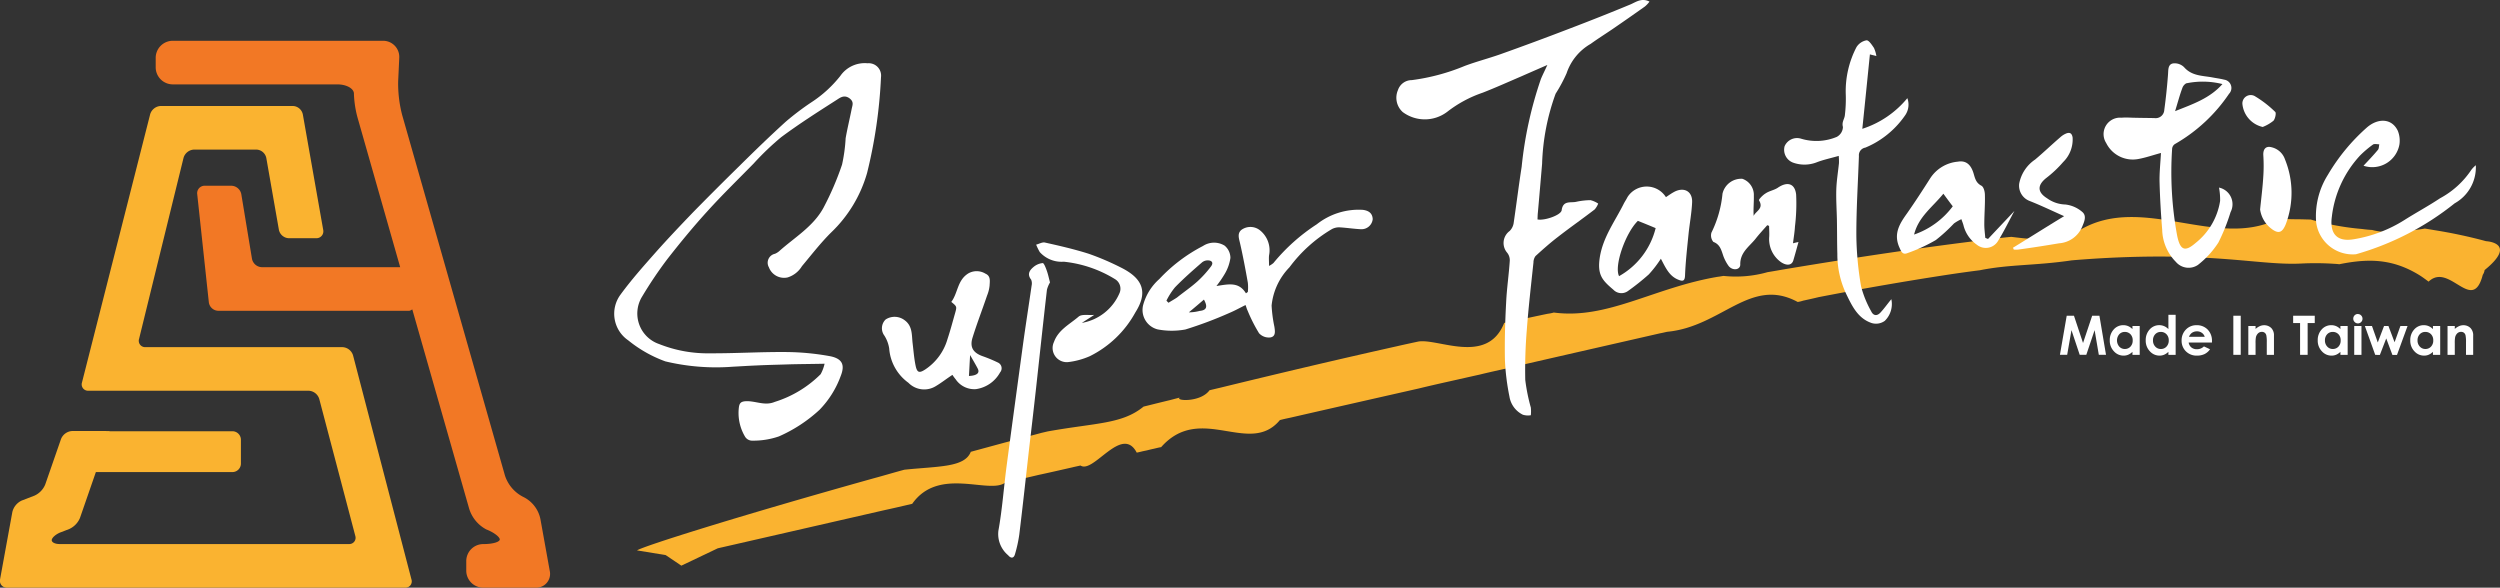 <svg xmlns="http://www.w3.org/2000/svg" width="227.607" height="53.502" viewBox="0 0 227.607 53.502">
  <rect x="0" y="0" width="227.607" height="53.502" fill="#333333" stroke="none"/>
  <g id="组_1663" data-name="组 1663" transform="translate(53.755 -475.665)">
    <g id="组_1659" data-name="组 1659" transform="translate(-53.755 479.379)">
      <path id="路径_1604" data-name="路径 1604" d="M-14.478,508.268a2.885,2.885,0,0,0-1.544-2.014,3.328,3.328,0,0,1-1.692-1.979l-9.36-32.829a11.412,11.412,0,0,1-.356-3.041l.1-2.138a1.471,1.471,0,0,0-1.481-1.55H-47.953a1.556,1.556,0,0,0-1.552,1.552v.865a1.556,1.556,0,0,0,1.552,1.552H-32.97c.852,0,1.533.39,1.513.868a9.432,9.432,0,0,0,.387,2.361l3.824,13.415H-39.839a.948.948,0,0,1-.9-.764l-.973-5.889a.947.947,0,0,0-.9-.763h-2.42a.68.68,0,0,0-.692.771l1.057,9.843a.889.889,0,0,0,.861.772h17.363c.116,0,.2-.078.3-.125l5.163,18.092a3.194,3.194,0,0,0,1.568,1.935c.635.244,1.187.644,1.23.889s-.616.447-1.469.447h-.032a1.55,1.55,0,0,0-1.547,1.552v.865a1.551,1.551,0,0,0,1.547,1.552h4.777a1.256,1.256,0,0,0,1.277-1.527Z" transform="translate(63.68 -464.718)" fill="#f27825"/>
      <path id="路径_1605" data-name="路径 1605" d="M-37.692,494.783H-55.621a.578.578,0,0,1-.587-.755l4.048-16.479a1.043,1.043,0,0,1,.963-.753h5.662a.957.957,0,0,1,.91.763l1.147,6.544a.961.961,0,0,0,.908.763h2.484a.63.63,0,0,0,.641-.763L-41.3,473.591a.96.96,0,0,0-.908-.764H-54.232a1.057,1.057,0,0,0-.966.75L-61.406,498a.577.577,0,0,0,.588.751h20.043a1.056,1.056,0,0,1,.971.75l3.279,12.458a.571.571,0,0,1-.58.75H-63.457c-.427,0-.745-.177-.7-.392s.395-.516.8-.671l.791-.305a1.912,1.912,0,0,0,.978-1.012l1.446-4.172h12.432a.777.777,0,0,0,.774-.774v-2.17a.778.778,0,0,0-.774-.774H-58.9l0-.011c-.018-.005-.384-.01-.812-.01h-2.576a1.163,1.163,0,0,0-1.027.731l-1.438,4.141a1.909,1.909,0,0,1-.976,1.011l-1.153.444a1.551,1.551,0,0,0-.863,1.044l-1.118,6.125a.623.623,0,0,0,.634.765h36.237a.573.573,0,0,0,.581-.752l-5.316-20.395A1.057,1.057,0,0,0-37.692,494.783Z" transform="translate(68.87 -466.892)" fill="#fab330"/>
    </g>
    <g id="组_1661" data-name="组 1661" transform="translate(2.161 475.665)">
      <path id="路径_1606" data-name="路径 1606" d="M8.031,526.917c.456-.343,8.747-2.982,21.528-6.56.91-.244,1.841-.526,2.812-.786,3.134-.325,5.486-.2,6.046-1.631q1.508-.41,3.123-.849c1.076-.278,2.183-.568,3.295-.871.186-.044.368-.085.562-.132,4.446-.8,6.793-.659,8.753-2.266.21-.047.408-.1.614-.149.581-.146,1.172-.292,1.775-.436.3-.076.6-.161.9-.232-.435.312,1.911.447,2.713-.67.3-.071.611-.146.911-.215,5.194-1.268,10.586-2.548,16.088-3.776.653-.151,1.3-.289,1.946-.429,1.759-.384,6.332,2.207,7.882-1.709.65-.135,1.306-.276,1.968-.413s1.318-.283,1.977-.417a3.721,3.721,0,0,0,.574-.115c4.885.65,9.1-2.268,14.924-3.254.175-.015.354-.057.53-.08a10.577,10.577,0,0,0,4-.341c.627-.1,1.258-.218,1.882-.32,6.261-1.043,12.435-1.963,18.375-2.675.654-.087,1.3-.162,1.939-.219,2.325.279,2.325.279,3.861-.43.642-.08,1.28-.146,1.907-.2.2-.014.385-.024.578-.049,5.612-3.239,12.415,1.825,17.86-.934h.959c.349,0,.695.013,1.042.013s.7.021,1.047.021a24.308,24.308,0,0,0,4.638.858c.314.041.632.076.948.091a5.781,5.781,0,0,0,2.673.063c.271-.007.535-.018.79-.026a11.34,11.34,0,0,0,1.345-.163c.284.045.568.091.843.14a45,45,0,0,1,4.73,1.009s2.939.137-.131,2.631a1,1,0,0,1-.166.432c-.942,3.621-3.033-1.194-4.933.619-.292-.215-.565-.423-.854-.6-2.418-1.481-4.59-1.528-7.284-.982-.177-.029-.36-.033-.543-.046a25.89,25.89,0,0,0-2.971-.016c-3.754.175-7.928-1.087-18.462-.465-.756.048-1.538.1-2.384.174-3.294.489-5.633.352-8.357.9-1.049.131-2.135.285-3.267.459-3.389.523-7.178,1.169-11.417,1.99,0,0-.487.121-1.4.318a2.9,2.9,0,0,1-.5.12c-4.305-2.334-6.9,2.246-11.892,2.716-.216.048-.424.1-.632.136-4.038.926-8.712,1.983-13.758,3.148-.889.2-1.784.394-2.683.615-.907.2-1.833.413-2.759.619s-1.851.418-2.8.648c-3.815.864-7.75,1.755-11.707,2.662-.3.063-.6.127-.911.209-2.773,3.34-7.219-1.6-10.812,2.465-.245.034-.488.109-.737.16s-.494.126-.749.174-.493.122-.736.164c-1.347-2.588-3.945,1.968-5.12,1.173-.229.058-.476.1-.715.162-1.049.239-2.094.479-3.123.7-1.017.244-2.032.466-3.034.706-1.466,1.075-6.041-1.508-8.448,1.92-.881.206-1.734.406-2.555.582-9.11,2.088-15.149,3.468-15.149,3.468l-3.315,1.58-1.428-.963Z" transform="translate(-5.949 -476.807)" fill="#fab330"/>
      <g id="组_1660" data-name="组 1660">
        <path id="路径_1607" data-name="路径 1607" d="M24.956,508.915c-1.188.025-2.2.03-3.2.056-.987.035-1.972.05-2.955.1-.752.029-1.488.079-2.244.118a19.81,19.81,0,0,1-6.1-.489,11.609,11.609,0,0,1-3.373-1.911,2.933,2.933,0,0,1-.714-4.158c1.014-1.39,2.149-2.657,3.287-3.945,1.064-1.193,2.171-2.357,3.288-3.522q2.072-2.113,4.2-4.2c1.395-1.381,2.8-2.744,4.261-4.072a24.573,24.573,0,0,1,2.33-1.767,10.961,10.961,0,0,0,2.653-2.414,2.7,2.7,0,0,1,2.484-1.15,1.124,1.124,0,0,1,1.219,1.26,44.512,44.512,0,0,1-1.267,8.725,12.053,12.053,0,0,1-3.28,5.427c-.948.941-1.786,2.028-2.654,3.065a2.329,2.329,0,0,1-1.3,1.02,1.477,1.477,0,0,1-1.707-.924.833.833,0,0,1,.553-1.228,1.464,1.464,0,0,0,.372-.227c1.4-1.254,3.1-2.24,4.034-3.941a26.577,26.577,0,0,0,1.7-3.943,14.55,14.55,0,0,0,.329-2.41c.16-.908.376-1.789.555-2.691.063-.314.224-.616-.2-.94-.468-.343-.838-.078-1.127.112-1.72,1.1-3.45,2.2-5.092,3.42a24.933,24.933,0,0,0-2.509,2.4c-1.407,1.438-2.835,2.824-4.193,4.323-1.272,1.395-2.484,2.867-3.657,4.368A37.779,37.779,0,0,0,8.344,502.8,2.938,2.938,0,0,0,9.9,507.126a11.923,11.923,0,0,0,4.6.841c2.332.01,4.642-.136,6.972-.117a23.217,23.217,0,0,1,3.985.38c1.1.22,1.371.776.972,1.788a8.638,8.638,0,0,1-1.942,3.1,13.329,13.329,0,0,1-3.684,2.411,7.1,7.1,0,0,1-2.515.387.761.761,0,0,1-.582-.375,4.218,4.218,0,0,1-.556-2.629c.051-.419.189-.568.677-.586.868-.025,1.69.443,2.581.068a10.22,10.22,0,0,0,4.19-2.527A3.631,3.631,0,0,0,24.956,508.915Z" transform="translate(-5.799 -475.8)" fill="#fff" fill-rule="evenodd"/>
        <path id="路径_1608" data-name="路径 1608" d="M95.885,481.3c-.858.374-1.605.7-2.367,1.036-1.166.5-2.331,1.024-3.52,1.489a11.054,11.054,0,0,0-3.236,1.745,3.374,3.374,0,0,1-4.037.025,1.752,1.752,0,0,1-.442-2.008,1.32,1.32,0,0,1,1.252-.906,18.828,18.828,0,0,0,4.825-1.292c1.068-.4,2.178-.686,3.248-1.064Q94.766,479.2,97.884,478c1.88-.717,3.75-1.455,5.6-2.225.53-.242,1.011-.593,1.7-.242a2.525,2.525,0,0,1-.415.443c-.985.7-1.974,1.39-2.975,2.075-.647.438-1.332.869-1.964,1.328a4.864,4.864,0,0,0-2.193,2.674,13.642,13.642,0,0,1-1,1.865,20.406,20.406,0,0,0-1.231,6.387c-.126,1.471-.252,2.965-.385,4.442-.023.205-.023.414-.033.617.606.134,2.137-.382,2.2-.837.121-.929.829-.649,1.325-.769a6.5,6.5,0,0,1,1.3-.149,2.254,2.254,0,0,1,.7.313,1.805,1.805,0,0,1-.316.529c-1.112.856-2.257,1.653-3.354,2.509-.705.538-1.374,1.136-2.036,1.738a1,1,0,0,0-.187.582c-.215,2.042-.454,4.08-.606,6.142a44.2,44.2,0,0,0-.141,4.553,16.842,16.842,0,0,0,.507,2.516,3.419,3.419,0,0,1,0,.7,1.6,1.6,0,0,1-.722-.046,2.228,2.228,0,0,1-1.224-1.652,21.4,21.4,0,0,1-.411-3.285c-.036-1.76.014-3.507.109-5.275.058-1.269.249-2.534.331-3.805a1.085,1.085,0,0,0-.23-.725,1.357,1.357,0,0,1,.22-1.988,1.3,1.3,0,0,0,.36-.694c.253-1.719.465-3.437.732-5.148a35.435,35.435,0,0,1,1.757-8.007C95.463,482.181,95.652,481.819,95.885,481.3Z" transform="translate(-10.925 -475.386)" fill="#fff" fill-rule="evenodd"/>
        <path id="路径_1609" data-name="路径 1609" d="M66.745,504.53c-.523.257-.966.507-1.447.709a36.353,36.353,0,0,1-4.029,1.516,6.871,6.871,0,0,1-2.523-.007,1.823,1.823,0,0,1-1.3-2.3,4.84,4.84,0,0,1,1.446-2.282,14.611,14.611,0,0,1,3.974-3.011,1.839,1.839,0,0,1,1.97-.036,1.465,1.465,0,0,1,.532,1.121,3.959,3.959,0,0,1-.51,1.442,10.071,10.071,0,0,1-.763,1.115c1.063-.157,2.034-.417,2.686.666.064-.045.118-.082.172-.126a3.89,3.89,0,0,0,0-.847c-.212-1.2-.437-2.4-.712-3.6-.1-.436-.261-.876.123-1.2a1.393,1.393,0,0,1,1.647,0,2.327,2.327,0,0,1,.874,2.319c-.029.282,0,.565,0,.96a2.217,2.217,0,0,0,.395-.26,17.264,17.264,0,0,1,3.956-3.535,6.154,6.154,0,0,1,4.176-1.312c.527.064.882.291.911.844a1.026,1.026,0,0,1-1.042.922c-.672-.029-1.342-.14-2.011-.174a1.4,1.4,0,0,0-.685.174,13.082,13.082,0,0,0-3.843,3.468,5.812,5.812,0,0,0-1.625,3.483,12.508,12.508,0,0,0,.255,1.931c.063.422.133.895-.384.971a1.209,1.209,0,0,1-1.014-.385,14.2,14.2,0,0,1-1.035-2.043C66.849,504.872,66.8,504.66,66.745,504.53Zm-7.2-.4a1.938,1.938,0,0,0,.188.192c.261-.169.524-.311.77-.476.623-.5,1.277-.943,1.869-1.475A9.934,9.934,0,0,0,63.611,501c.265-.371,0-.556-.356-.536a.82.82,0,0,0-.507.214c-.837.725-1.662,1.453-2.425,2.237A6.329,6.329,0,0,0,59.542,504.132Zm3.414-.1c-.479.411-.925.792-1.377,1.165a3.869,3.869,0,0,0,.986-.131C63.235,505,63.3,504.66,62.957,504.034Z" transform="translate(-9.263 -476.758)" fill="#fff" fill-rule="evenodd"/>
        <path id="路径_1610" data-name="路径 1610" d="M156.383,489.726c-.789.215-1.425.439-2.075.553a2.7,2.7,0,0,1-2.91-1.455,1.5,1.5,0,0,1,1.4-2.307c.436-.042.876.006,1.318.006.55.015,1.113.015,1.669.028a.787.787,0,0,0,.9-.74c.146-1.061.255-2.112.337-3.179.037-.426-.028-.955.443-1.055a1.216,1.216,0,0,1,1.022.339c.7.8,1.64.766,2.533.924.373.075.747.118,1.115.212a.764.764,0,0,1,.445,1.29,14.811,14.811,0,0,1-4.927,4.573.565.565,0,0,0-.253.42,31.905,31.905,0,0,0,.451,7.887c.27,1.344.691,1.564,1.69.695a6.082,6.082,0,0,0,2.227-3.822,5.929,5.929,0,0,0-.1-1.217,1.549,1.549,0,0,1,1.052,2.236,17.49,17.49,0,0,1-1.106,2.764,8.219,8.219,0,0,1-1.872,2.046,1.521,1.521,0,0,1-2.006-.286,4.3,4.3,0,0,1-1.241-2.931c-.117-1.419-.2-2.856-.238-4.266C156.231,491.545,156.335,490.652,156.383,489.726Zm5.6-6.271a7.376,7.376,0,0,0-3.218-.084c-.153,0-.368.244-.422.408-.247.652-.424,1.334-.674,2.142C159.3,485.266,160.809,484.768,161.979,483.455Z" transform="translate(-15.559 -475.8)" fill="#fff" fill-rule="evenodd"/>
        <path id="路径_1611" data-name="路径 1611" d="M124.952,489.843c-.767.22-1.427.354-2.047.6a3.073,3.073,0,0,1-2.089.021,1.248,1.248,0,0,1-.793-1.5,1.235,1.235,0,0,1,1.485-.692,4.8,4.8,0,0,0,3.264-.159,1.063,1.063,0,0,0,.562-.9c-.121-.433.115-.69.169-1.021a12.4,12.4,0,0,0,.087-2,8.693,8.693,0,0,1,.974-4.245,1.367,1.367,0,0,1,.906-.625c.216-.032.5.417.688.691a2.892,2.892,0,0,1,.221.741c-.261-.078-.451-.106-.59-.154-.227,2.24-.451,4.471-.691,6.778a8.81,8.81,0,0,0,4.1-2.791,1.7,1.7,0,0,1-.17,1.517,8.29,8.29,0,0,1-2.286,2.259,7.919,7.919,0,0,1-1.374.729.7.7,0,0,0-.579.761c-.083,2.433-.242,4.836-.233,7.264a29.059,29.059,0,0,0,.43,4.608,9.485,9.485,0,0,0,.911,2.249c.208.452.551.452.845.142.358-.385.66-.822,1-1.227a2.138,2.138,0,0,1-.6,1.974,1.362,1.362,0,0,1-1.187.2c-1.27-.428-1.794-1.561-2.33-2.665a8.419,8.419,0,0,1-.8-3.638c-.029-1.025-.021-2.057-.039-3.105-.019-.929-.085-1.846-.055-2.773.028-.8.16-1.581.242-2.379A5.645,5.645,0,0,0,124.952,489.843Z" transform="translate(-13.464 -475.65)" fill="#fff" fill-rule="evenodd"/>
        <path id="路径_1612" data-name="路径 1612" d="M108.005,494.559c.287-.194.5-.344.743-.476.9-.484,1.678-.06,1.644.926-.04.961-.225,1.931-.326,2.9-.125,1.246-.267,2.5-.319,3.754-.014.538-.2.575-.6.415-.835-.325-1.167-1.089-1.6-1.917a10.465,10.465,0,0,1-1.1,1.43,21.927,21.927,0,0,1-1.9,1.514,1.013,1.013,0,0,1-1.325-.12c-1-.851-1.485-1.343-1.234-2.959.294-1.827,1.358-3.242,2.153-4.819.109-.229.254-.428.365-.652a2.071,2.071,0,0,1,3.5,0Zm-2.551,2.156c-1.131,1.1-2.184,4.113-1.713,5.034a6.913,6.913,0,0,0,3.33-4.372C106.531,497.148,106.007,496.936,105.454,496.715Z" transform="translate(-12.252 -476.608)" fill="#fff" fill-rule="evenodd"/>
        <path id="路径_1613" data-name="路径 1613" d="M38.246,504.648c.611-.8.539-1.979,1.56-2.6a1.529,1.529,0,0,1,1.557.033c.49.212.387.694.37,1.089a3.3,3.3,0,0,1-.229.9c-.44,1.3-.927,2.55-1.331,3.857-.258.86.08,1.362.92,1.661a13.363,13.363,0,0,1,1.391.578.573.573,0,0,1,.205.9,2.985,2.985,0,0,1-2.2,1.524,2.047,2.047,0,0,1-1.84-.89,4.277,4.277,0,0,1-.3-.408c-.533.347-1.012.728-1.518,1.027a2.007,2.007,0,0,1-2.49-.309,4.24,4.24,0,0,1-1.748-3.125,3.055,3.055,0,0,0-.439-1.169,1.114,1.114,0,0,1,.117-1.469,1.5,1.5,0,0,1,1.685.038c.785.541.677,1.374.771,2.141.082.681.132,1.376.277,2.06.136.617.341.664.889.3a4.965,4.965,0,0,0,2.012-2.767c.259-.78.466-1.568.691-2.357C38.762,505.069,38.76,505.069,38.246,504.648Zm1.608,6.744c.745-.037,1-.282.8-.671s-.447-.795-.693-1.236C39.915,510.185,39.892,510.772,39.854,511.392Z" transform="translate(-7.554 -477.162)" fill="#fff" fill-rule="evenodd"/>
        <path id="路径_1614" data-name="路径 1614" d="M47.993,502.823a2.478,2.478,0,0,0-.279.668c-.346,3.015-.664,5.993-.994,9-.2,1.795-.41,3.613-.623,5.411-.294,2.621-.58,5.244-.9,7.871a12.276,12.276,0,0,1-.388,1.777c-.111.418-.385.406-.627.11a2.516,2.516,0,0,1-.887-2.234c.35-1.93.486-3.9.741-5.842.483-3.66.983-7.317,1.479-10.971.252-1.846.543-3.682.806-5.513a.88.88,0,0,0-.047-.535c-.379-.481-.145-.843.2-1.133a1.533,1.533,0,0,1,.857-.372c.112,0,.28.438.365.681C47.819,502.081,47.893,502.447,47.993,502.823Z" transform="translate(-8.314 -477.109)" fill="#fff" fill-rule="evenodd"/>
        <path id="路径_1615" data-name="路径 1615" d="M186.437,491.22a3.759,3.759,0,0,1-1.928,3.469,25.486,25.486,0,0,1-8.984,4.636,3.357,3.357,0,0,1-3.624-2.9,7.055,7.055,0,0,1,1.071-4.339,17.69,17.69,0,0,1,3.53-4.286c1-.884,2.288-.884,2.839.3a2.407,2.407,0,0,1,.141,1.228,2.512,2.512,0,0,1-3.271,1.938c.434-.464.893-.938,1.316-1.45.1-.126.08-.332.123-.5-.188,0-.444-.068-.574.02a9.625,9.625,0,0,0-1.174.994,9.86,9.86,0,0,0-2.574,5.585c-.208,1.541.469,2.3,1.985,2.045a12.376,12.376,0,0,0,4.6-1.737c1.077-.684,2.2-1.285,3.265-1.994a7.923,7.923,0,0,0,2.852-2.592A2.562,2.562,0,0,1,186.437,491.22Z" transform="translate(-16.947 -476.177)" fill="#fff" fill-rule="evenodd"/>
        <path id="路径_1616" data-name="路径 1616" d="M120.809,498.592c-.17.6-.311,1.132-.471,1.668-.139.466-.606.507-1.12.164a2.569,2.569,0,0,1-1.072-2.347c.013-.329-.008-.642-.015-.949a.86.86,0,0,0-.168-.067c-.36.41-.743.817-1.08,1.254-.568.7-1.4,1.226-1.376,2.329,0,.494-.691.583-1.058.132a3.794,3.794,0,0,1-.471-.878c-.189-.535-.29-1.084-.921-1.319a.911.911,0,0,1-.175-.844,10.122,10.122,0,0,0,1.006-3.538,1.748,1.748,0,0,1,1.811-1.363,1.557,1.557,0,0,1,1.043,1.557c.012.6-.054,1.2-.017,1.822.195-.447.949-.656.488-1.416-.049-.07.341-.483.6-.633.33-.226.765-.29,1.1-.508.87-.6,1.564-.412,1.68.606a17.234,17.234,0,0,1-.106,2.907c-.027.5-.113.983-.179,1.536C120.535,498.646,120.68,498.613,120.809,498.592Z" transform="translate(-12.984 -476.556)" fill="#fff" fill-rule="evenodd"/>
        <path id="路径_1617" data-name="路径 1617" d="M139.283,498.2c.78-.83,1.56-1.652,2.4-2.549-.531.99-.98,1.916-1.521,2.781a1.292,1.292,0,0,1-1.887.3,3.058,3.058,0,0,1-1.212-1.715c-.047-.211-.142-.417-.205-.617a3.76,3.76,0,0,0-.679.391,14.733,14.733,0,0,1-1.651,1.508,14.967,14.967,0,0,1-2.613,1.2c-.453.174-.57-.245-.722-.571-.516-1.213.037-2.112.7-3.036.745-1.062,1.451-2.152,2.14-3.236a3.345,3.345,0,0,1,2.5-1.493c.734-.131,1.192.254,1.436,1.078.136.458.218.852.712,1.111.206.111.315.535.317.839.026.865-.054,1.747-.054,2.625-.007.418.054.859.089,1.28C139.118,498.138,139.2,498.167,139.283,498.2Zm-6.733-.4a7.428,7.428,0,0,0,3.522-2.573c-.3-.389-.535-.713-.855-1.147C134.253,495.281,132.943,496.176,132.55,497.807Z" transform="translate(-14.203 -476.444)" fill="#fff" fill-rule="evenodd"/>
        <path id="路径_1618" data-name="路径 1618" d="M52.268,505.643c-.381.253-.7.452-1.128.729a4.573,4.573,0,0,0,3.419-2.682,1.013,1.013,0,0,0-.411-1.31A11.042,11.042,0,0,0,49.5,500.8a2.665,2.665,0,0,1-2.189-.877,5.166,5.166,0,0,1-.329-.676c.266-.065.551-.243.792-.193,1.348.3,2.7.611,4,1.025a24.067,24.067,0,0,1,2.937,1.257c1.979.988,2.483,2.227,1.3,4.087a9.552,9.552,0,0,1-4.144,3.979,6.885,6.885,0,0,1-1.915.531,1.288,1.288,0,0,1-1.347-1.827c.393-1.1,1.429-1.606,2.238-2.3C51.126,505.555,51.714,505.688,52.268,505.643Z" transform="translate(-8.564 -476.974)" fill="#fff" fill-rule="evenodd"/>
        <path id="路径_1619" data-name="路径 1619" d="M142.316,498.809c1.514-.924,3.035-1.895,4.655-2.873-1.158-.517-2.147-.993-3.162-1.391a1.49,1.49,0,0,1-.93-1.568,3.414,3.414,0,0,1,1.449-2.194c.786-.66,1.522-1.369,2.289-2.027a1.837,1.837,0,0,1,.527-.341c.345-.14.536-.032.6.364a2.874,2.874,0,0,1-.86,2.229,10.363,10.363,0,0,1-1.582,1.486c-.8.663-.743,1.278.116,1.813a2.964,2.964,0,0,0,1.673.568,2.844,2.844,0,0,1,1.509.657c.469.376.193.925.008,1.383a2.47,2.47,0,0,1-2.1,1.492c-1.23.208-2.463.4-3.692.568a1.857,1.857,0,0,1-.432,0C142.364,498.919,142.338,498.871,142.316,498.809Z" transform="translate(-14.963 -476.256)" fill="#fff" fill-rule="evenodd"/>
        <path id="路径_1620" data-name="路径 1620" d="M166.432,495.416c.128-1.219.232-2.055.284-2.9a14.791,14.791,0,0,0,.008-2.044c-.027-.558.239-.863.768-.713a1.688,1.688,0,0,1,1.205,1.1,8.061,8.061,0,0,1,.078,5.887c-.319.794-.669.935-1.346.4A2.657,2.657,0,0,1,166.432,495.416Z" transform="translate(-16.582 -476.348)" fill="#fff" fill-rule="evenodd"/>
        <path id="路径_1621" data-name="路径 1621" d="M166.552,487.568a2.385,2.385,0,0,1-1.849-2.1.759.759,0,0,1,1.187-.672,9.834,9.834,0,0,1,1.8,1.4c.111.093,0,.631-.16.806A3.706,3.706,0,0,1,166.552,487.568Z" transform="translate(-16.465 -476.008)" fill="#fff" fill-rule="evenodd"/>
      </g>
    </g>
    <g id="组_1662" data-name="组 1662" transform="translate(133.788 504.258)">
      <path id="路径_1622" data-name="路径 1622" d="M147.514,506.2h.66l.826,2.483.832-2.483h.66l.6,3.56h-.655l-.382-2.248-.758,2.248h-.6l-.75-2.248-.391,2.248h-.66Z" transform="translate(-146.898 -506.048)" fill="#fff"/>
      <path id="路径_1623" data-name="路径 1623" d="M153.826,507.194h.66v2.633h-.66v-.279a1.278,1.278,0,0,1-.388.265,1.068,1.068,0,0,1-.422.081,1.169,1.169,0,0,1-.883-.4,1.379,1.379,0,0,1-.372-.983,1.418,1.418,0,0,1,.36-1,1.149,1.149,0,0,1,.875-.389,1.113,1.113,0,0,1,.445.09,1.216,1.216,0,0,1,.384.268Zm-.695.542a.668.668,0,0,0-.508.215.863.863,0,0,0,0,1.118.664.664,0,0,0,.507.22.678.678,0,0,0,.517-.217.79.79,0,0,0,.2-.566.77.77,0,0,0-.2-.557A.691.691,0,0,0,153.131,507.736Z" transform="translate(-147.224 -506.11)" fill="#fff"/>
      <path id="路径_1624" data-name="路径 1624" d="M157.334,506.109h.66v3.649h-.66v-.279a1.282,1.282,0,0,1-.388.265,1.069,1.069,0,0,1-.422.081,1.171,1.171,0,0,1-.883-.4,1.382,1.382,0,0,1-.371-.983,1.418,1.418,0,0,1,.36-1,1.149,1.149,0,0,1,.875-.389,1.116,1.116,0,0,1,.445.09,1.217,1.217,0,0,1,.384.268Zm-.695,1.559a.667.667,0,0,0-.508.216.78.78,0,0,0-.2.556.788.788,0,0,0,.207.562.664.664,0,0,0,.507.22.676.676,0,0,0,.516-.217.787.787,0,0,0,.205-.566.767.767,0,0,0-.205-.557A.689.689,0,0,0,156.639,507.668Z" transform="translate(-147.46 -506.042)" fill="#fff"/>
      <path id="路径_1625" data-name="路径 1625" d="M161.535,508.7h-2.123a.714.714,0,0,0,.246.446.77.77,0,0,0,.509.166.886.886,0,0,0,.637-.258l.556.26a1.312,1.312,0,0,1-.5.438,1.562,1.562,0,0,1-.689.141,1.36,1.36,0,0,1-1.009-.391,1.331,1.331,0,0,1-.39-.978,1.38,1.38,0,0,1,.388-1,1.307,1.307,0,0,1,.975-.4,1.355,1.355,0,0,1,1.011.4,1.441,1.441,0,0,1,.39,1.052Zm-.66-.521a.659.659,0,0,0-.258-.358.743.743,0,0,0-.447-.138.8.8,0,0,0-.486.155.884.884,0,0,0-.242.341Z" transform="translate(-147.695 -506.11)" fill="#fff"/>
      <path id="路径_1626" data-name="路径 1626" d="M163.82,506.2h.673v3.56h-.673Z" transform="translate(-148.034 -506.048)" fill="#fff"/>
      <path id="路径_1627" data-name="路径 1627" d="M165.282,507.194h.66v.27a1.524,1.524,0,0,1,.407-.263.967.967,0,0,1,.374-.075.906.906,0,0,1,.664.272.944.944,0,0,1,.23.688v1.74h-.654v-1.153a3.02,3.02,0,0,0-.041-.626.429.429,0,0,0-.148-.236.412.412,0,0,0-.259-.081.489.489,0,0,0-.344.134.711.711,0,0,0-.2.371,2.872,2.872,0,0,0-.029.534v1.057h-.66Z" transform="translate(-148.132 -506.11)" fill="#fff"/>
      <path id="路径_1628" data-name="路径 1628" d="M169.658,506.2h1.967v.667h-.648v2.893h-.688v-2.893h-.631Z" transform="translate(-148.426 -506.048)" fill="#fff"/>
      <path id="路径_1629" data-name="路径 1629" d="M174.122,507.194h.66v2.633h-.66v-.279a1.278,1.278,0,0,1-.388.265,1.068,1.068,0,0,1-.422.081,1.169,1.169,0,0,1-.883-.4,1.378,1.378,0,0,1-.372-.983,1.418,1.418,0,0,1,.36-1,1.149,1.149,0,0,1,.875-.389,1.116,1.116,0,0,1,.445.09,1.216,1.216,0,0,1,.384.268Zm-.7.542a.667.667,0,0,0-.508.215.78.78,0,0,0-.2.556.788.788,0,0,0,.207.562.664.664,0,0,0,.507.22.68.68,0,0,0,.517-.217.79.79,0,0,0,.2-.566.77.77,0,0,0-.2-.557A.693.693,0,0,0,173.426,507.736Z" transform="translate(-148.587 -506.11)" fill="#fff"/>
      <path id="路径_1630" data-name="路径 1630" d="M175.941,506.037a.4.4,0,0,1,.3.125.417.417,0,0,1,.124.3.412.412,0,0,1-.123.3.4.4,0,0,1-.294.125.4.4,0,0,1-.3-.128.422.422,0,0,1-.124-.308.419.419,0,0,1,.42-.421Zm-.33,1.084h.66v2.633h-.66Z" transform="translate(-148.819 -506.037)" fill="#fff"/>
      <path id="路径_1631" data-name="路径 1631" d="M176.655,507.2h.647l.53,1.5.57-1.5h.4l.559,1.48.531-1.48h.651l-.961,2.633h-.42l-.561-1.5-.578,1.5H177.6Z" transform="translate(-148.895 -506.115)" fill="#fff"/>
      <path id="路径_1632" data-name="路径 1632" d="M183.152,507.194h.66v2.633h-.66v-.279a1.266,1.266,0,0,1-.388.265,1.064,1.064,0,0,1-.422.081,1.169,1.169,0,0,1-.882-.4,1.378,1.378,0,0,1-.372-.983,1.418,1.418,0,0,1,.36-1,1.15,1.15,0,0,1,.876-.389,1.109,1.109,0,0,1,.444.09,1.2,1.2,0,0,1,.384.268Zm-.695.542a.668.668,0,0,0-.508.215.784.784,0,0,0-.2.556.792.792,0,0,0,.207.562.666.666,0,0,0,.507.22.678.678,0,0,0,.517-.217.79.79,0,0,0,.2-.566.77.77,0,0,0-.2-.557A.691.691,0,0,0,182.457,507.736Z" transform="translate(-149.193 -506.11)" fill="#fff"/>
      <path id="路径_1633" data-name="路径 1633" d="M184.725,507.194h.66v.27a1.528,1.528,0,0,1,.408-.263.959.959,0,0,1,.373-.075.9.9,0,0,1,.664.272.944.944,0,0,1,.229.688v1.74h-.653v-1.153a3,3,0,0,0-.042-.626.428.428,0,0,0-.147-.236.415.415,0,0,0-.26-.081.492.492,0,0,0-.344.134.717.717,0,0,0-.2.371,2.957,2.957,0,0,0-.029.534v1.057h-.66Z" transform="translate(-149.437 -506.11)" fill="#fff"/>
    </g>
  </g>
</svg>
